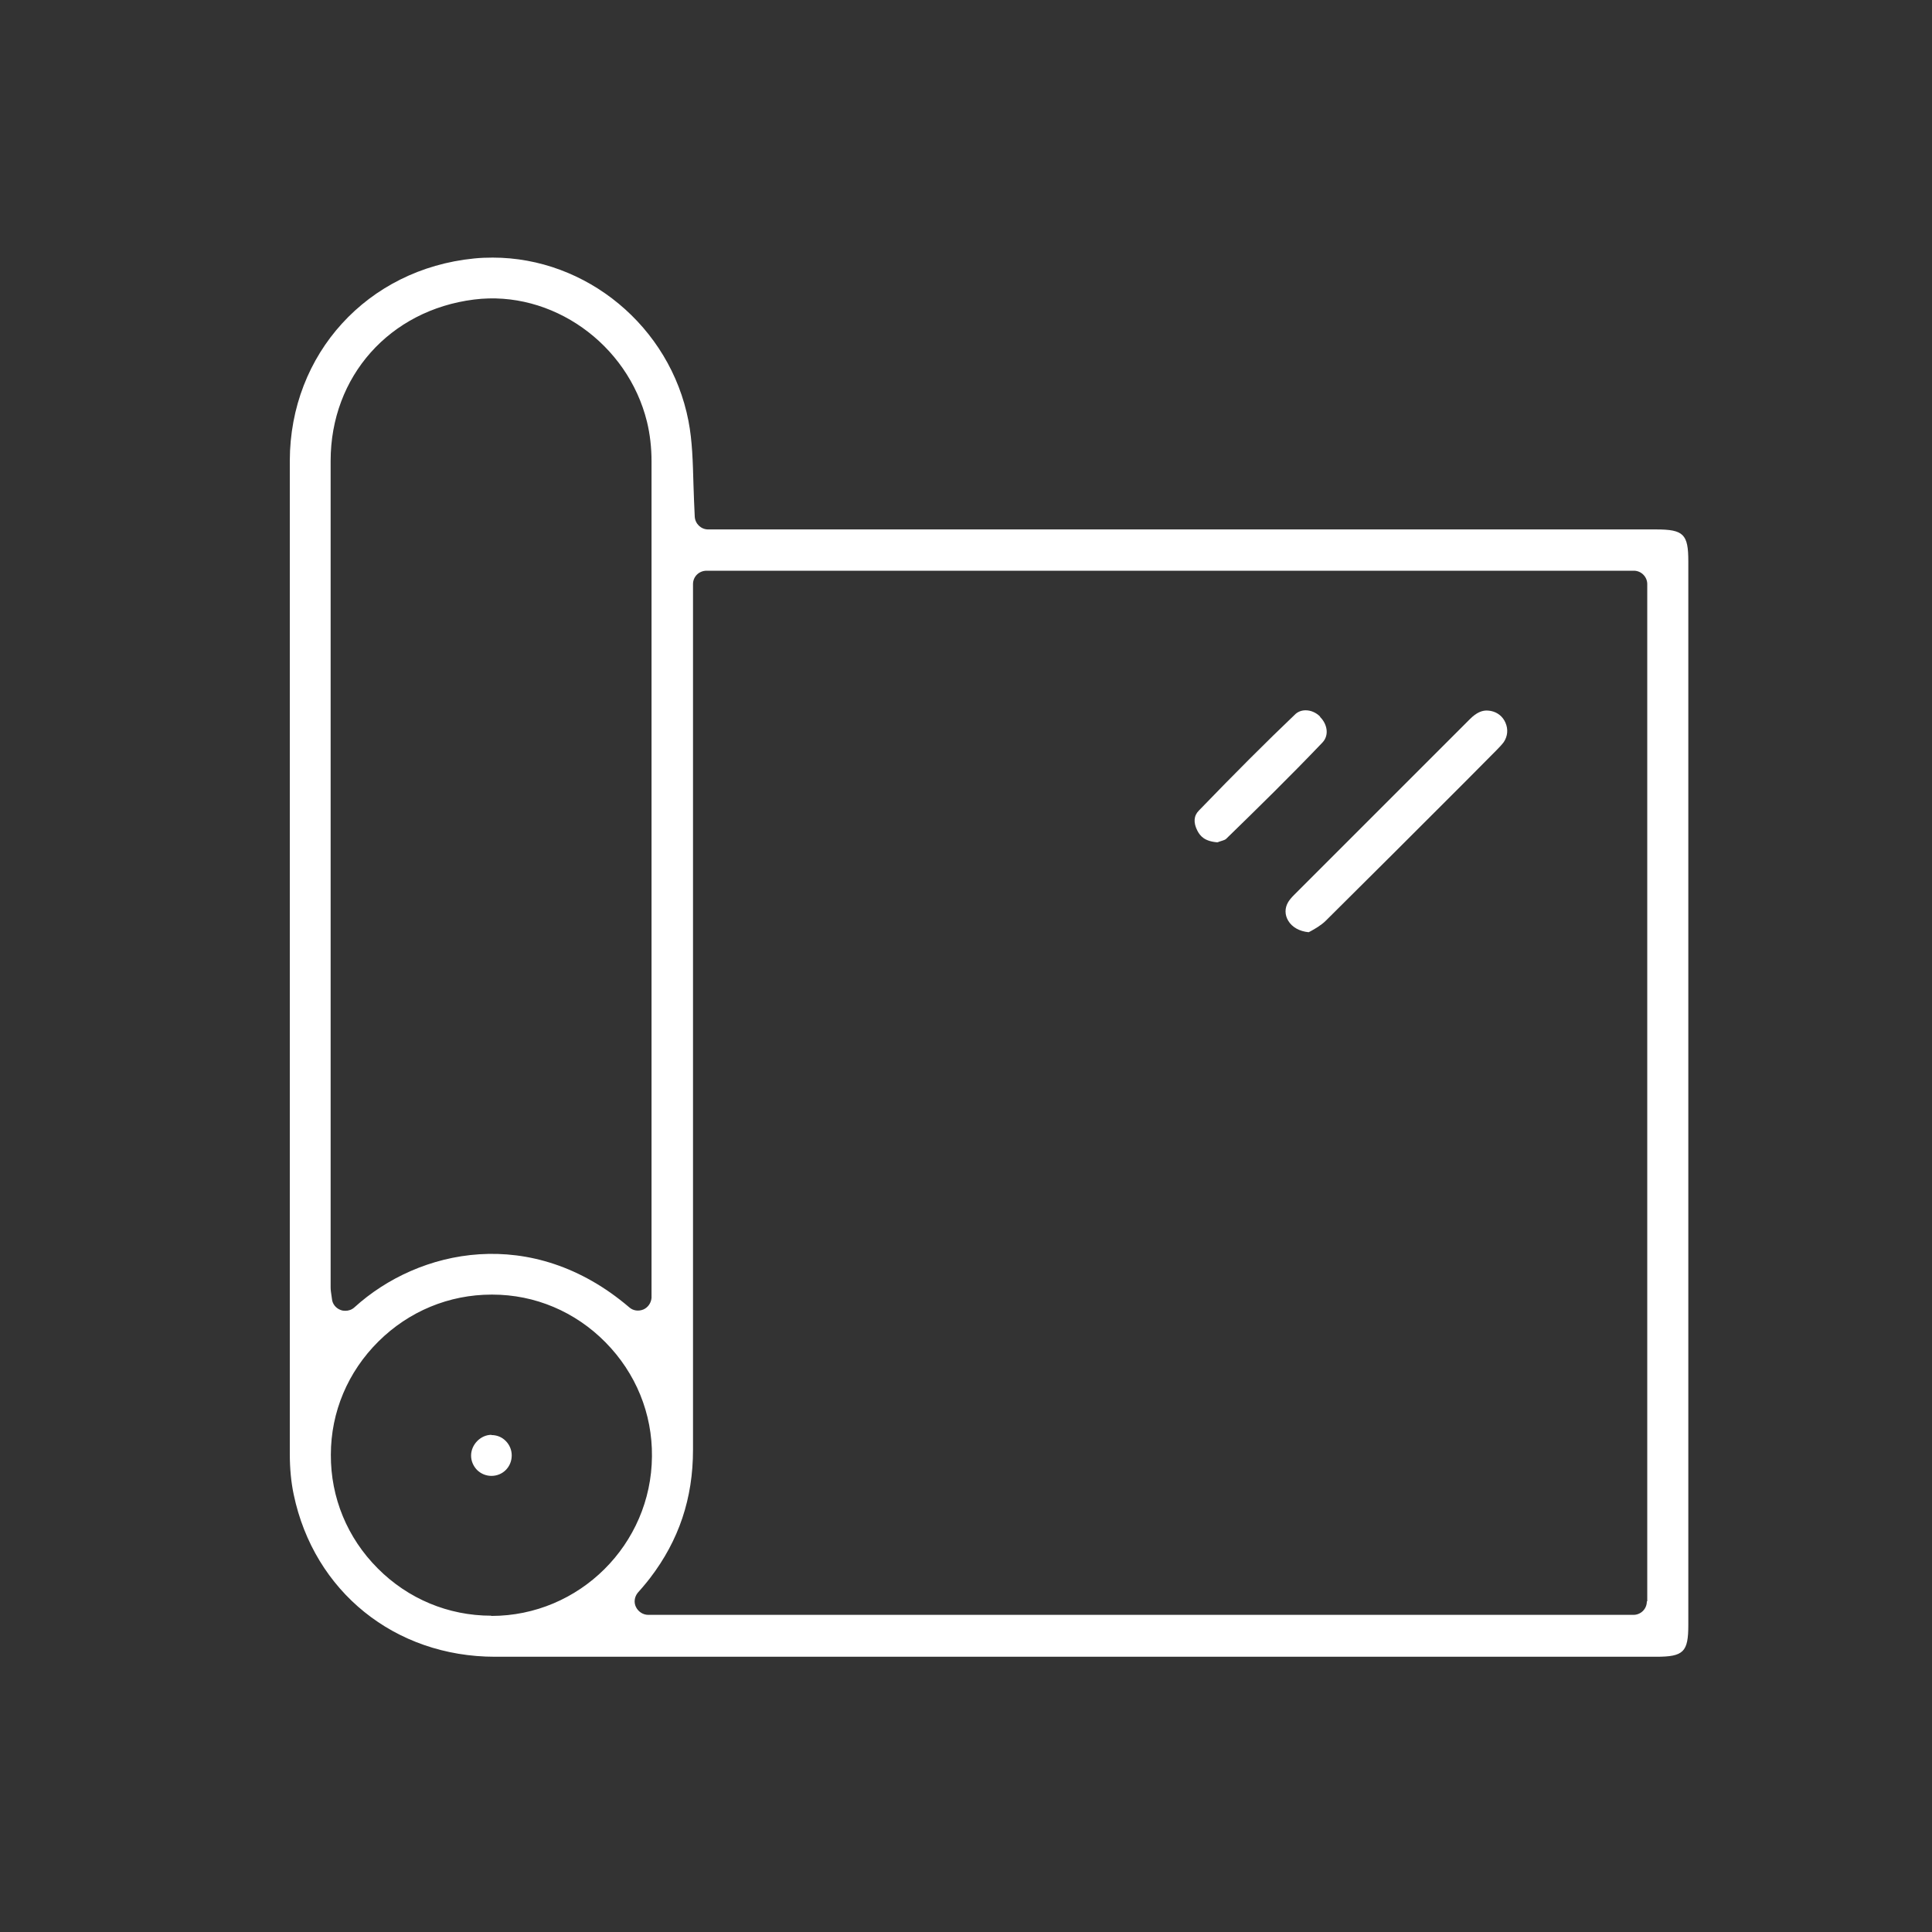<svg xmlns="http://www.w3.org/2000/svg" width="60" height="60" viewBox="0 0 60 60" fill="none"><rect x="0" y="0" width="60" height="60" fill="#333333" stroke="none"/><path d="M51.439 16.442H21.992C21.771 16.442 21.59 16.268 21.576 16.046C21.556 15.704 21.549 15.368 21.536 15.04C21.516 14.348 21.502 13.697 21.381 13.073C20.811 10.134 18.207 8 15.301 8C15.107 8 14.919 8.007 14.724 8.027C11.409 8.356 9.007 10.993 9 14.308C9 24.582 9 34.863 9 45.144C9 45.607 9.04 46.03 9.121 46.413C9.752 49.426 12.261 51.452 15.375 51.452C24.723 51.452 34.072 51.452 43.42 51.452H51.432C52.285 51.452 52.432 51.305 52.432 50.466V17.429C52.432 16.59 52.285 16.442 51.432 16.442H51.439ZM10.268 14.315C10.268 11.691 12.1 9.631 14.724 9.302C17.134 9 19.496 10.671 20.093 13.1C20.187 13.489 20.234 13.899 20.234 14.328C20.234 21.401 20.234 28.475 20.234 35.554V40.104C20.234 40.138 20.234 40.178 20.234 40.232V40.306C20.221 40.467 20.12 40.608 19.979 40.668C19.831 40.728 19.663 40.708 19.543 40.601C16.516 38.017 13 38.789 11.007 40.601C10.926 40.675 10.825 40.708 10.725 40.708C10.678 40.708 10.624 40.702 10.577 40.682C10.43 40.628 10.322 40.494 10.309 40.339L10.295 40.239C10.282 40.151 10.268 40.064 10.268 39.984V34.279C10.268 27.622 10.268 20.965 10.268 14.301V14.315ZM15.255 50.177C13.926 50.177 12.671 49.654 11.731 48.708C10.785 47.761 10.268 46.507 10.275 45.178C10.275 43.849 10.805 42.601 11.752 41.661C12.698 40.722 13.946 40.205 15.268 40.205H15.288C16.617 40.205 17.865 40.735 18.805 41.688C19.744 42.641 20.261 43.896 20.247 45.231C20.227 47.963 17.992 50.184 15.261 50.184L15.255 50.177ZM51.144 49.734C51.144 49.969 50.956 50.151 50.728 50.151H20.133C19.972 50.151 19.825 50.056 19.751 49.909C19.677 49.761 19.704 49.587 19.811 49.459L19.952 49.298C20.039 49.198 20.113 49.104 20.187 49.01C21.086 47.835 21.522 46.533 21.522 45.023C21.522 38.541 21.522 32.058 21.522 25.576V18.14C21.522 17.905 21.71 17.724 21.945 17.724H50.741C50.969 17.724 51.157 17.912 51.157 18.14V49.728L51.144 49.734ZM46.299 22.079C46.258 22.073 46.218 22.066 46.171 22.066C46.03 22.066 45.862 22.119 45.648 22.334L40.185 27.797C40.105 27.877 40.044 27.951 40.004 28.018C39.897 28.2 39.897 28.407 40.004 28.589C40.125 28.797 40.36 28.924 40.641 28.951C40.661 28.944 40.675 28.931 40.695 28.924C40.843 28.844 41.024 28.736 41.158 28.609C42.608 27.173 44.05 25.73 45.493 24.287L46.466 23.307C46.56 23.213 46.641 23.126 46.701 23.046C46.822 22.864 46.842 22.65 46.755 22.448C46.674 22.254 46.507 22.119 46.299 22.079ZM40.997 22.254C40.876 22.133 40.715 22.059 40.547 22.059C40.427 22.059 40.299 22.099 40.199 22.207C39.306 23.059 38.36 24.005 37.232 25.173C37.071 25.334 37.058 25.549 37.185 25.797C37.273 25.965 37.407 26.126 37.803 26.159C37.823 26.159 37.843 26.146 37.863 26.139C37.923 26.119 38.044 26.086 38.071 26.059C39.038 25.119 40.071 24.106 41.064 23.066C41.299 22.824 41.205 22.468 40.997 22.267V22.254ZM15.261 44.56C14.926 44.56 14.63 44.862 14.63 45.205C14.63 45.372 14.697 45.527 14.812 45.648C14.932 45.768 15.094 45.835 15.261 45.835C15.617 45.835 15.892 45.554 15.892 45.198C15.892 45.03 15.825 44.869 15.704 44.748C15.583 44.627 15.429 44.567 15.261 44.567V44.56Z" fill="white"></path></svg>